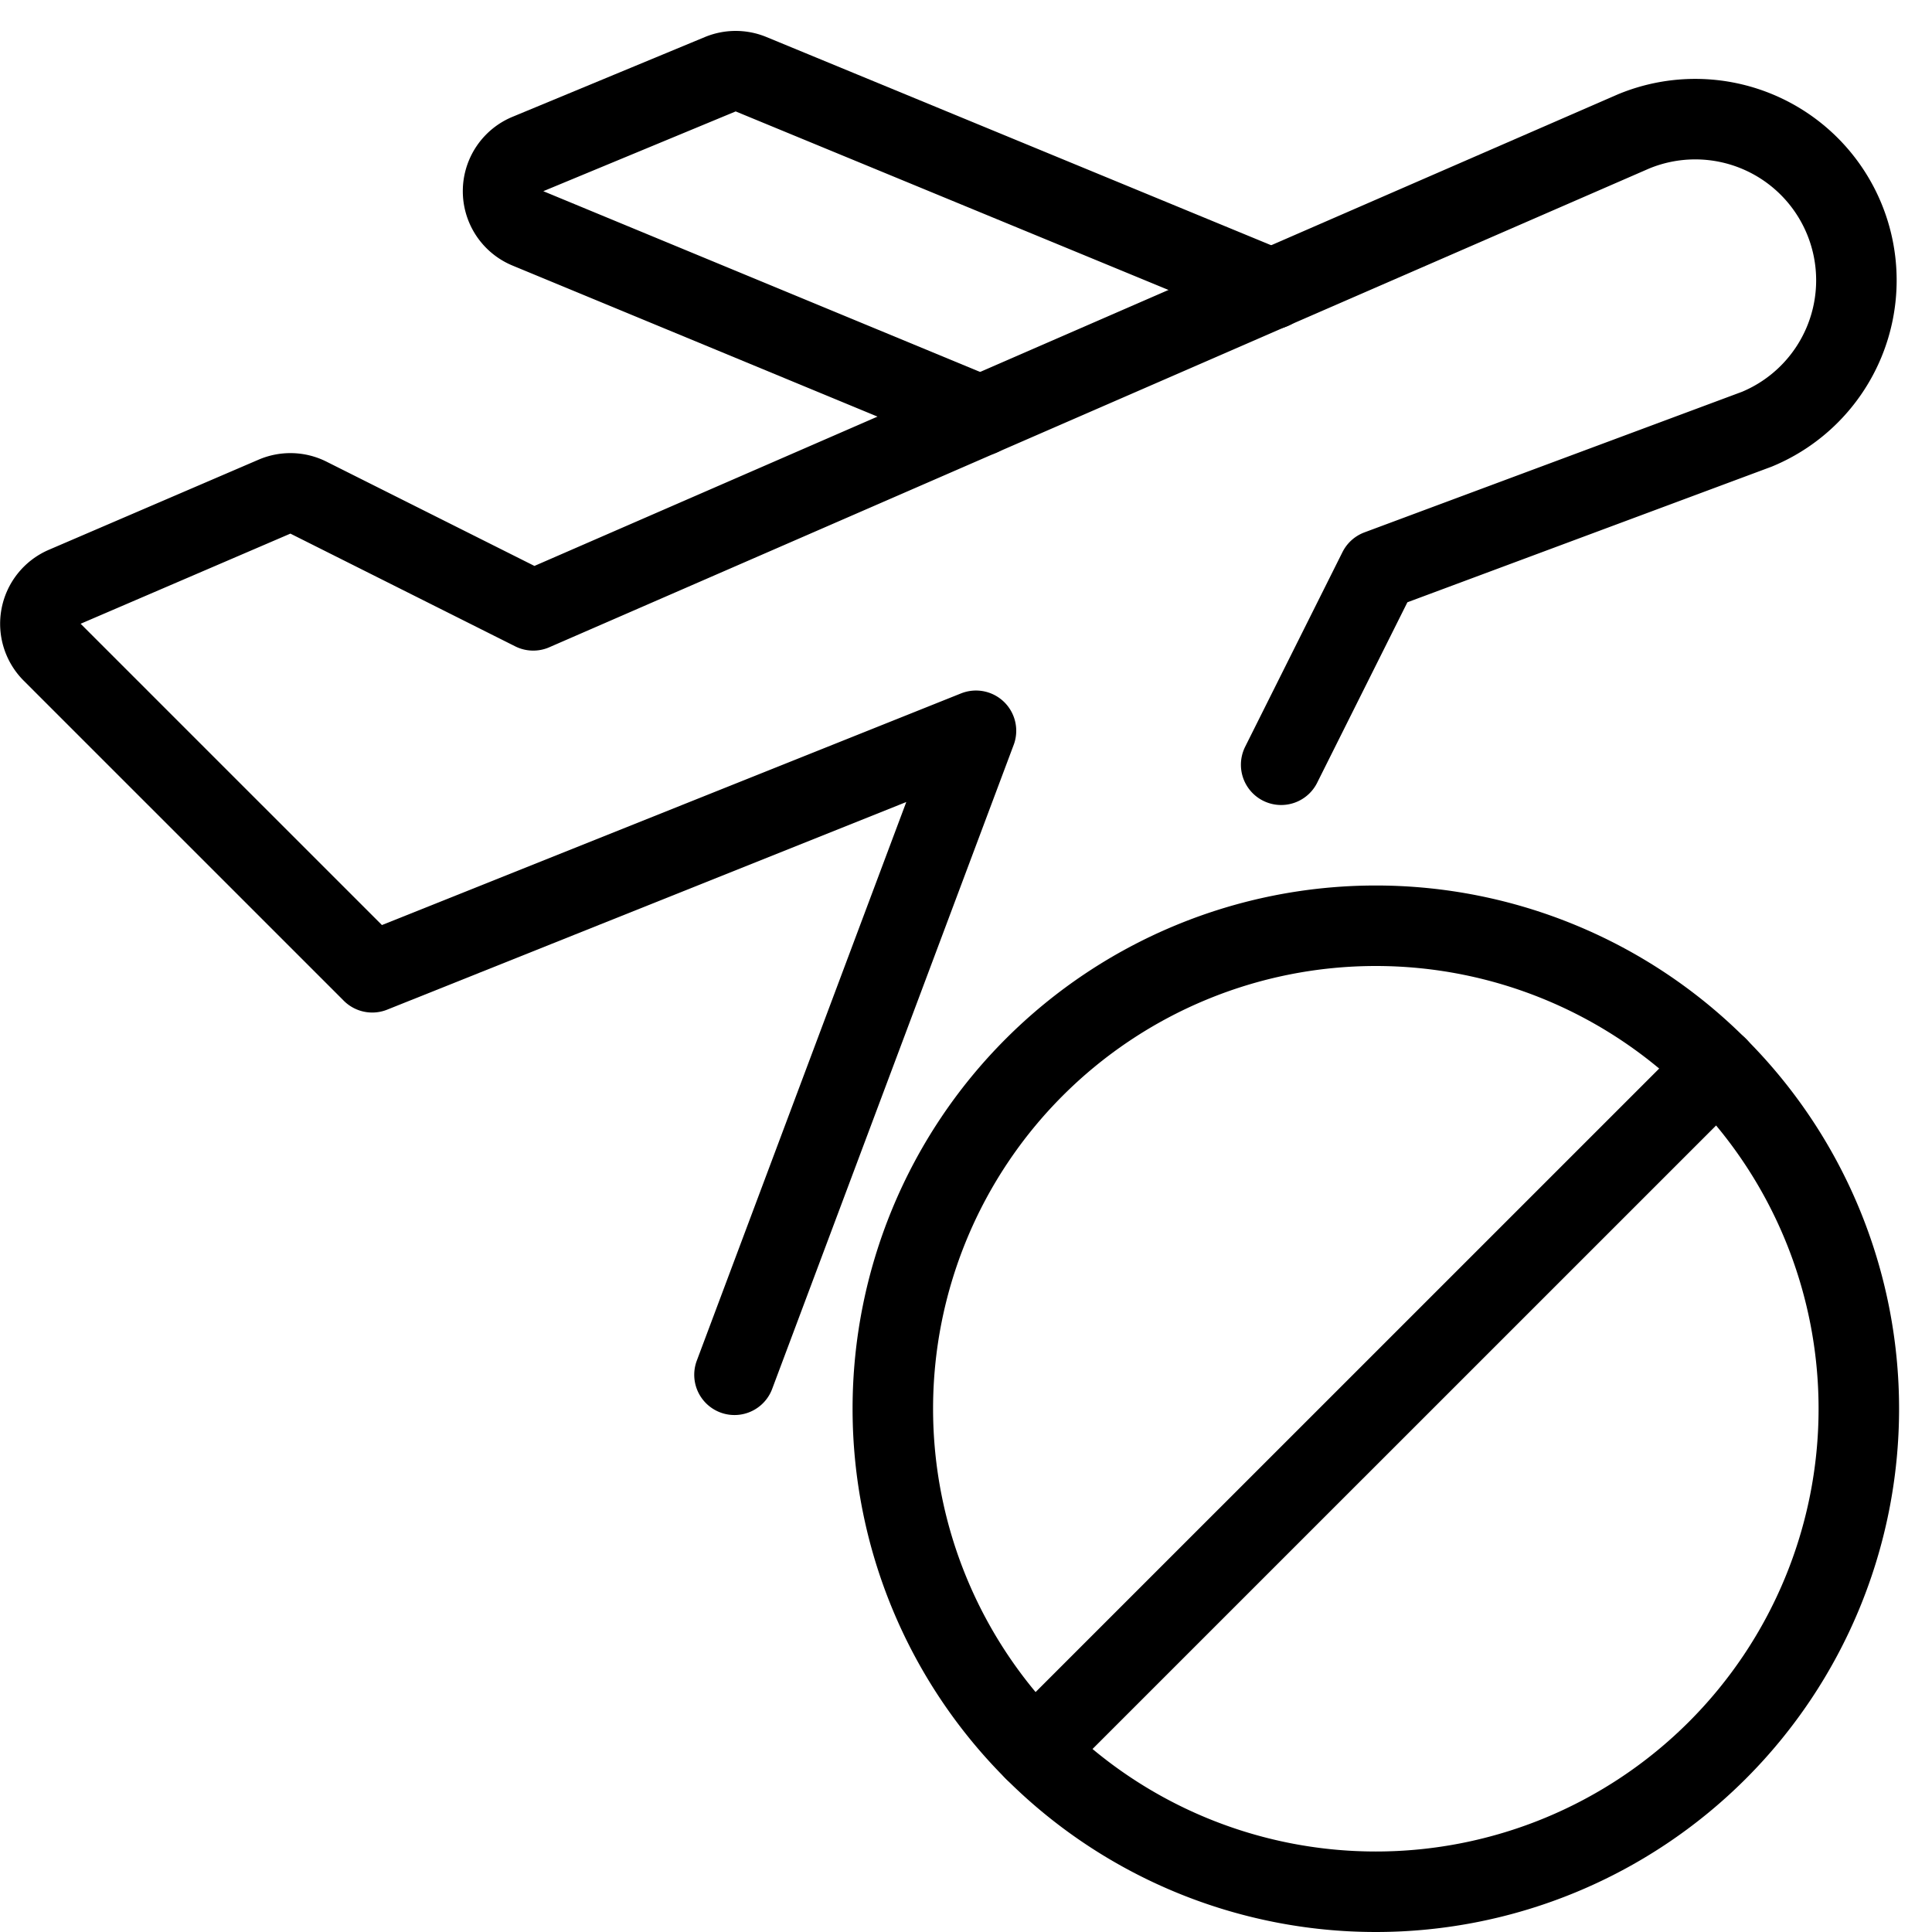 <svg viewBox="0 0 24 24" xmlns="http://www.w3.org/2000/svg"><g transform="matrix(1,0,0,1,0,0)"><path d="M15.915,9.5l1.209-2.418,4.7-1.75a2,2,0,1,0-1.53-3.7L6.624,7.582l-2.792-1.4a.5.5,0,0,0-.421-.013L.8,7.291A.5.5,0,0,0,.646,8.1l3.978,3.978,7.5-3-3,8" fill="none" stroke="#000000" stroke-linecap="round" stroke-linejoin="round"></path><path d="M15.8,3.591,9.33.922a.5.5,0,0,0-.382,0l-2.39.991a.5.5,0,0,0,0,.924l5.623,2.327" fill="none" stroke="#000000" stroke-linecap="round" stroke-linejoin="round"></path><path d="M11.091 17.500 A6.000 6.000 0 1 0 23.091 17.500 A6.000 6.000 0 1 0 11.091 17.500 Z" fill="none" stroke="#000000" stroke-linecap="round" stroke-linejoin="round"></path><path d="M12.849 21.742L21.335 13.257" fill="none" stroke="#000000" stroke-linecap="round" stroke-linejoin="round"></path></g></svg>